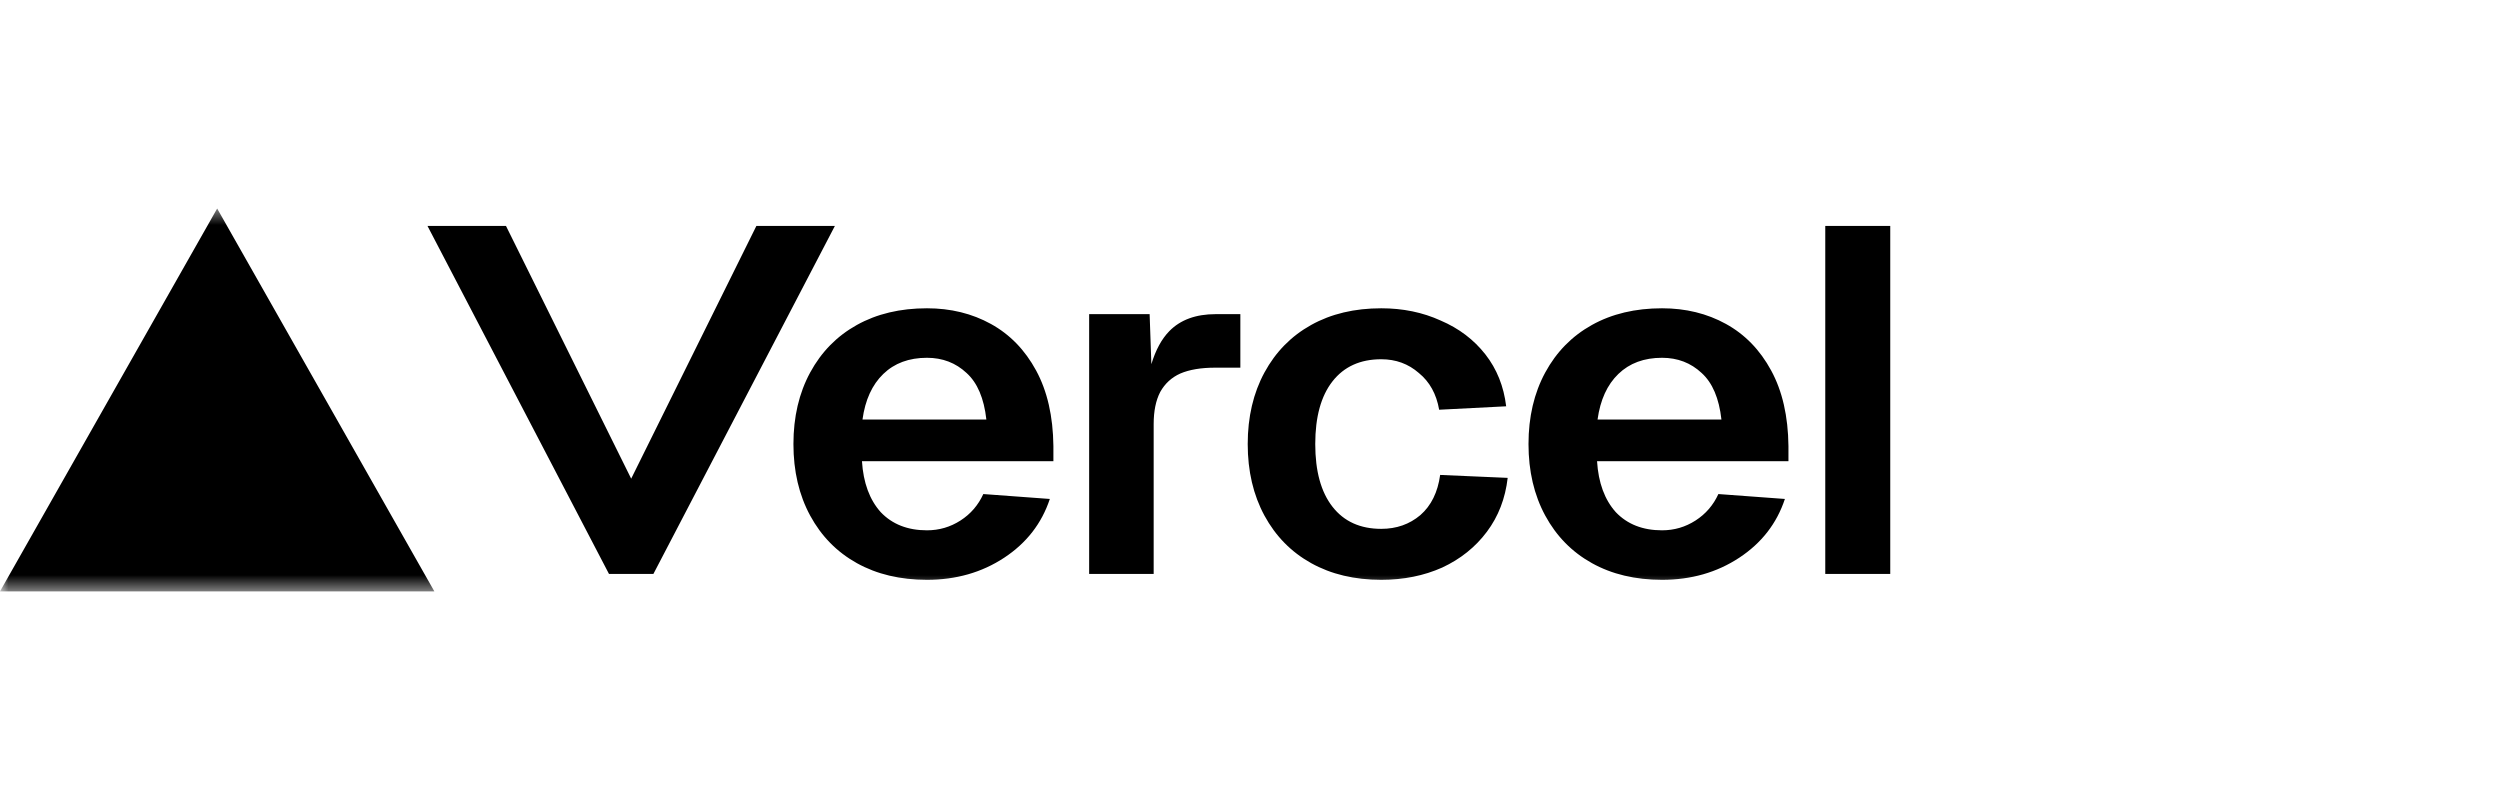 <svg xmlns="http://www.w3.org/2000/svg" fill="none" viewBox="0 0 150 48" height="48" width="150">
<mask height="24" width="115" y="12" x="0" maskUnits="userSpaceOnUse" style="mask-type:luminance" id="mask0_7908_16926">
<path fill="white" d="M114.179 12.5H0V35.5H114.179V12.5Z"></path>
</mask>
<g mask="url(#mask0_7908_16926)">
<path fill="black" d="M26.061 35.482L13.03 12.512L0 35.482H26.061ZM39.204 34.436L50.093 13.556H45.383L37.871 28.72L30.359 13.556H25.649L36.539 34.436H39.204ZM113.415 13.556V34.437H109.516V13.556H113.415ZM91.71 26.643C91.71 25.016 92.045 23.584 92.715 22.349C93.385 21.114 94.319 20.163 95.517 19.497C96.716 18.83 98.117 18.497 99.722 18.497C101.143 18.497 102.423 18.81 103.56 19.438C104.698 20.065 105.601 20.996 106.271 22.232C106.942 23.467 107.287 24.976 107.307 26.761V27.672H95.823C95.903 28.966 96.279 29.986 96.949 30.731C97.64 31.456 98.564 31.819 99.722 31.819C100.453 31.819 101.123 31.623 101.732 31.231C102.341 30.839 102.799 30.309 103.103 29.643L107.094 29.937C106.607 31.407 105.693 32.584 104.352 33.466C103.012 34.348 101.469 34.789 99.722 34.789C98.117 34.789 96.716 34.456 95.517 33.789C94.319 33.123 93.385 32.172 92.715 30.937C92.045 29.701 91.71 28.27 91.71 26.643ZM103.286 25.172C103.144 23.898 102.748 22.967 102.098 22.379C101.448 21.771 100.656 21.467 99.722 21.467C98.645 21.467 97.772 21.79 97.102 22.437C96.431 23.084 96.016 23.996 95.853 25.172H103.286ZM85.13 22.379C85.78 22.908 86.186 23.643 86.349 24.584L90.37 24.378C90.227 23.182 89.811 22.143 89.121 21.261C88.43 20.379 87.537 19.702 86.439 19.232C85.363 18.742 84.176 18.497 82.875 18.497C81.271 18.497 79.87 18.83 78.671 19.497C77.473 20.163 76.539 21.114 75.868 22.349C75.198 23.584 74.863 25.016 74.863 26.643C74.863 28.27 75.198 29.701 75.868 30.937C76.539 32.172 77.473 33.123 78.671 33.789C79.87 34.456 81.271 34.789 82.875 34.789C84.216 34.789 85.434 34.544 86.531 34.054C87.628 33.544 88.521 32.829 89.212 31.907C89.903 30.986 90.319 29.907 90.461 28.672L86.409 28.496C86.267 29.535 85.871 30.339 85.221 30.907C84.571 31.456 83.789 31.731 82.875 31.731C81.617 31.731 80.641 31.29 79.951 30.407C79.26 29.525 78.915 28.27 78.915 26.643C78.915 25.016 79.26 23.761 79.951 22.879C80.641 21.997 81.617 21.555 82.875 21.555C83.749 21.555 84.5 21.829 85.13 22.379ZM65.349 18.849H68.978L69.082 21.849C69.34 21 69.698 20.34 70.157 19.87C70.822 19.189 71.75 18.849 72.939 18.849H74.421V22.06H72.909C72.062 22.06 71.367 22.177 70.822 22.41C70.298 22.643 69.895 23.013 69.613 23.519C69.35 24.025 69.22 24.667 69.22 25.446V34.436H65.349V18.849ZM48.611 22.349C47.941 23.584 47.606 25.016 47.606 26.643C47.606 28.27 47.941 29.701 48.611 30.937C49.281 32.172 50.215 33.123 51.413 33.789C52.612 34.456 54.013 34.789 55.618 34.789C57.364 34.789 58.908 34.348 60.248 33.466C61.589 32.584 62.503 31.407 62.99 29.937L58.999 29.643C58.695 30.309 58.238 30.839 57.629 31.231C57.019 31.623 56.349 31.819 55.618 31.819C54.46 31.819 53.536 31.456 52.845 30.731C52.175 29.986 51.799 28.966 51.718 27.672H63.204V26.761C63.183 24.976 62.838 23.467 62.168 22.232C61.497 20.996 60.594 20.065 59.456 19.438C58.319 18.81 57.039 18.497 55.618 18.497C54.013 18.497 52.612 18.83 51.413 19.497C50.215 20.163 49.281 21.114 48.611 22.349ZM57.994 22.379C58.644 22.967 59.04 23.898 59.182 25.172H51.749C51.911 23.996 52.328 23.084 52.998 22.437C53.668 21.79 54.541 21.467 55.618 21.467C56.552 21.467 57.344 21.771 57.994 22.379Z" clip-rule="evenodd" fill-rule="evenodd"></path>
</g>
</svg>
